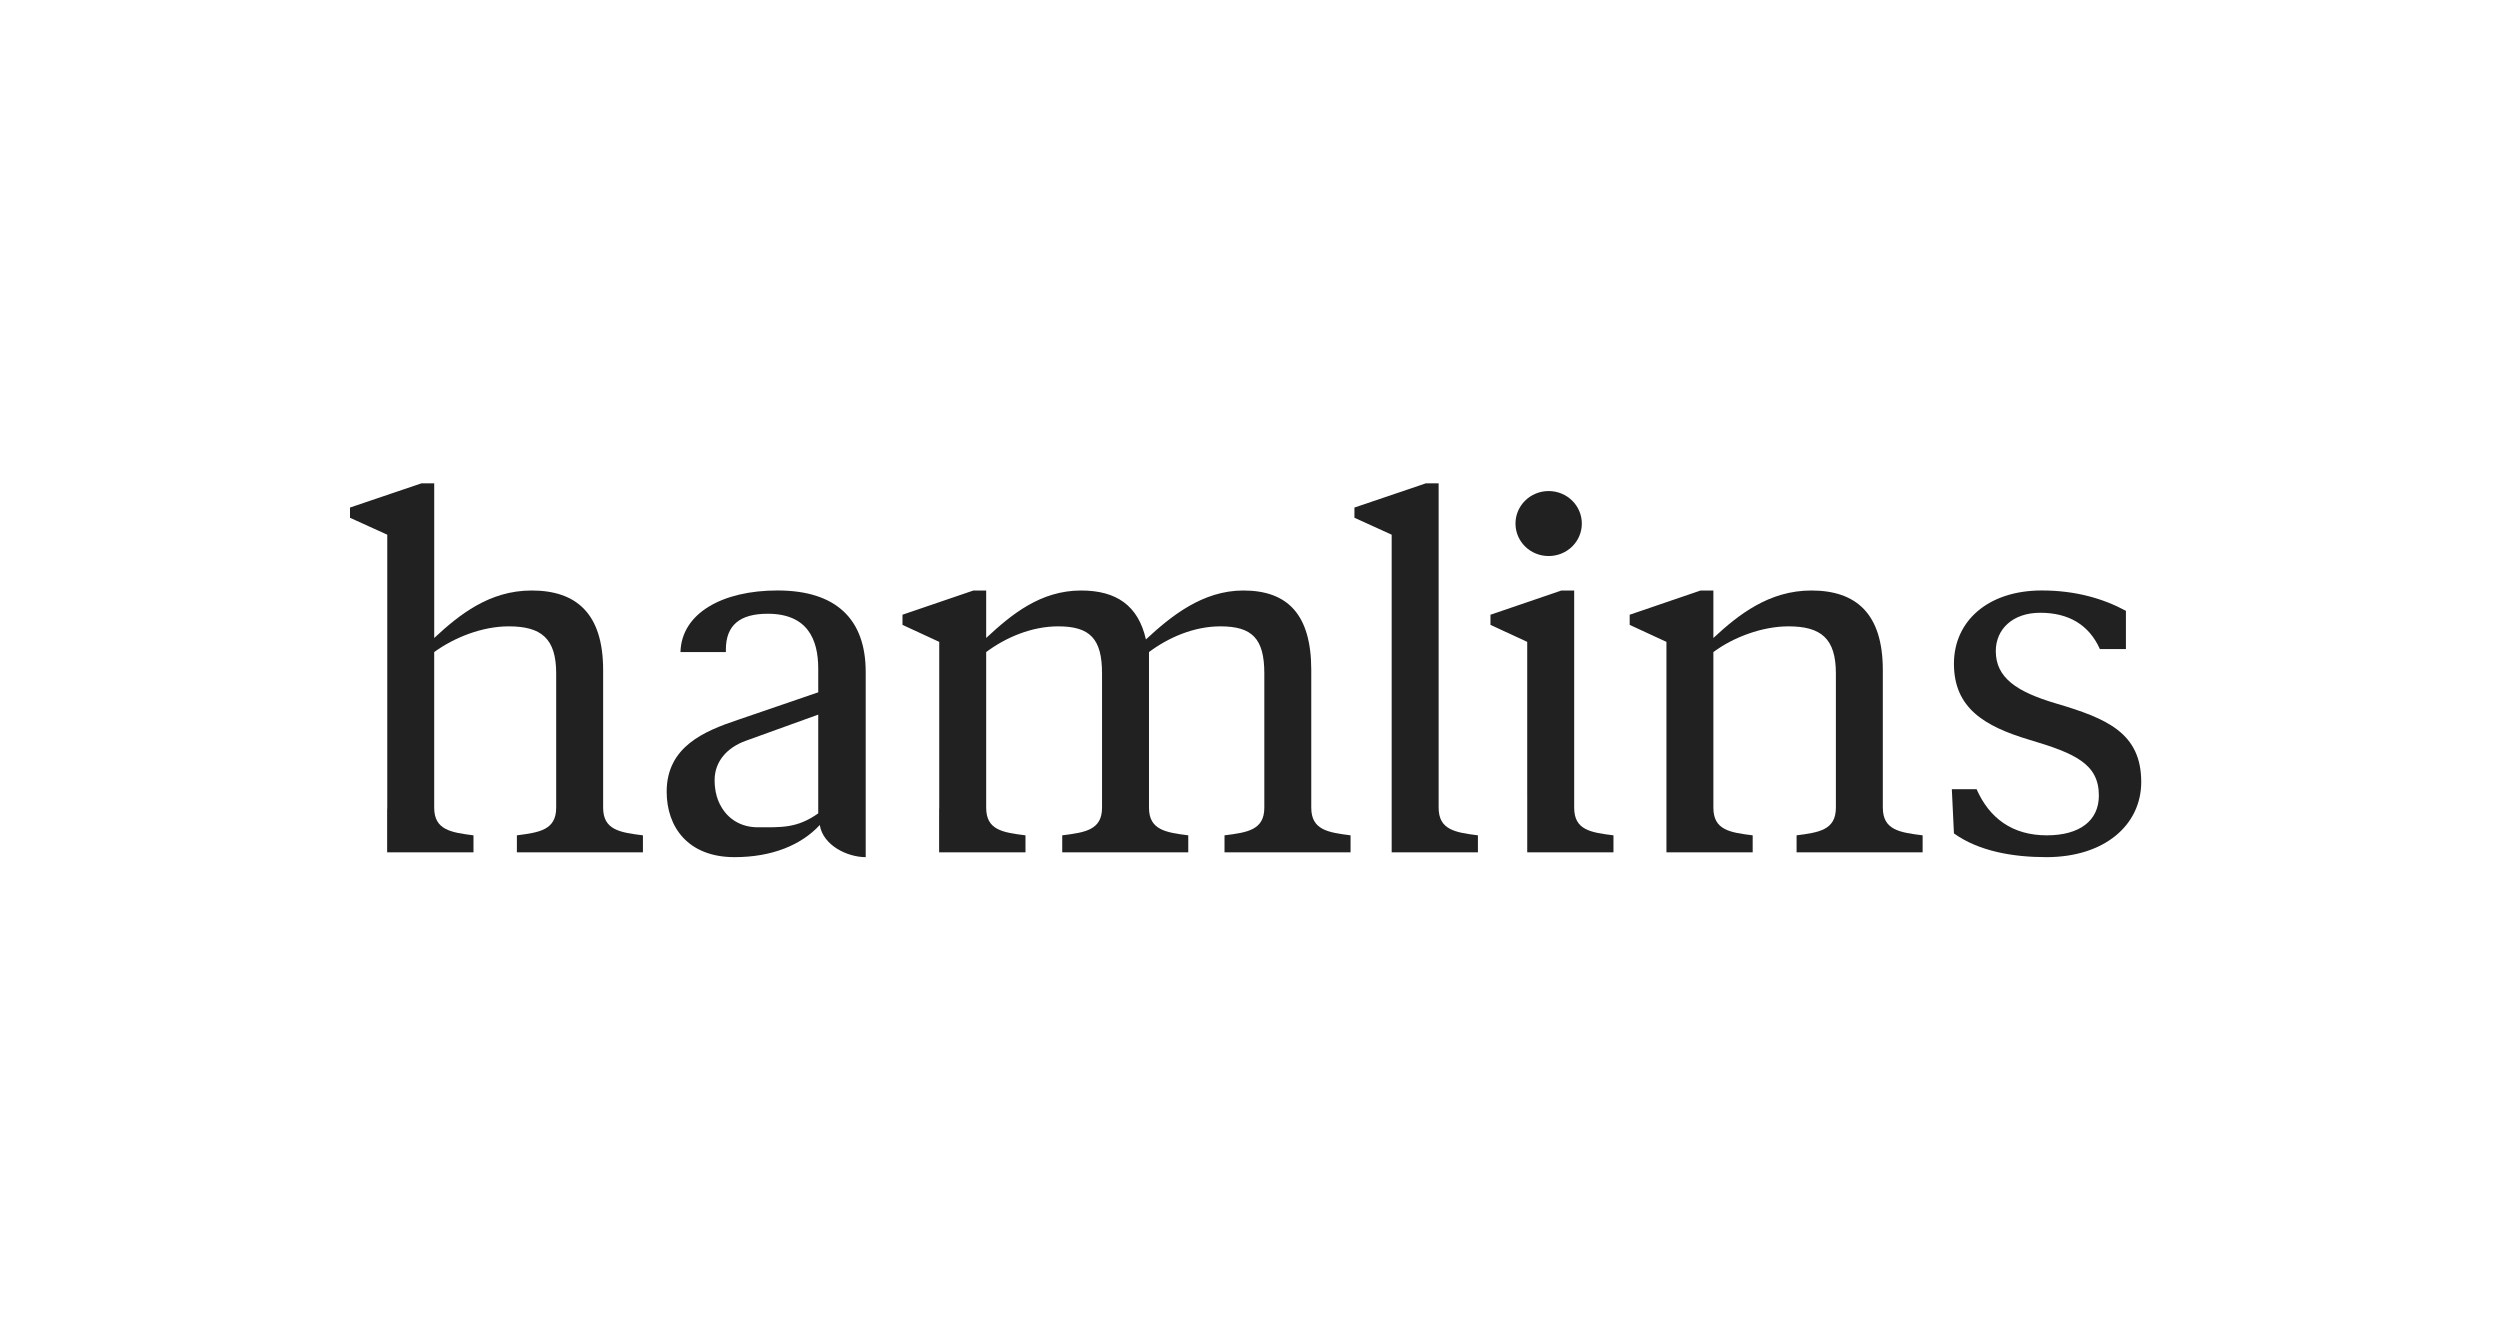 <svg width="150" height="80" viewBox="0 0 150 80" fill="none" xmlns="http://www.w3.org/2000/svg">
<path d="M88.675 50.12C87.328 49.947 86.318 49.8 86.318 48.462V29H85.551L81.266 30.453V31.066L83.5 32.082V51.139H88.675V50.12M96.808 50.12C95.43 49.947 94.451 49.8 94.451 48.462V35.43H93.684L89.428 36.884V37.493L91.633 38.512V47.711H91.634V51.139H96.808V50.12Z" fill="#212121"/>
<path d="M92.919 33.362C94.022 33.362 94.91 32.492 94.91 31.414C94.91 30.339 94.022 29.463 92.919 29.463C91.817 29.463 90.929 30.339 90.929 31.414C90.929 32.492 91.817 33.362 92.919 33.362ZM112.969 48.462V40.2C112.969 36.796 111.346 35.43 108.682 35.43C106.141 35.43 104.303 36.884 102.803 38.279V35.43H102.037L97.781 36.884V37.493L99.986 38.512V47.64V48.462V51.139H105.161V50.12C103.782 49.947 102.803 49.8 102.803 48.462V39.125C103.968 38.252 105.713 37.581 107.305 37.581C109.264 37.581 110.153 38.31 110.153 40.402V48.462C110.153 49.8 109.141 49.947 107.795 50.12V51.139H115.358V50.12C113.979 49.947 112.97 49.8 112.97 48.462M36.188 48.462V40.2C36.188 36.796 34.565 35.43 31.901 35.43C29.36 35.43 27.553 36.884 26.053 38.279V29H25.287L21 30.453V31.066L23.236 32.082V48.462C23.236 48.513 23.23 48.557 23.228 48.605V51.139H28.409V50.12C27.063 49.947 26.052 49.8 26.052 48.462V39.125C27.247 38.252 28.93 37.581 30.523 37.581C32.482 37.581 33.371 38.31 33.371 40.402V48.462C33.371 49.8 32.36 49.947 31.013 50.12V51.139H38.576V50.12C37.197 49.947 36.188 49.8 36.188 48.462Z" fill="#212121"/>
<path d="M51.942 40.317C51.942 37.145 50.165 35.428 46.644 35.428C43.348 35.428 40.89 36.791 40.828 39.124H43.554L43.552 38.978C43.552 37.496 44.409 36.825 46.063 36.825C48.451 36.825 49.094 38.366 49.094 40.112V41.538L44.256 43.197C42.266 43.865 40 44.796 40 47.503C40 49.627 41.286 51.429 44.072 51.429C46.338 51.429 48.084 50.693 49.187 49.5C49.382 50.732 50.851 51.429 51.942 51.429L51.942 40.317ZM49.094 48.803C47.808 49.703 46.909 49.637 45.469 49.637C44.475 49.637 43.699 49.159 43.264 48.386C43.012 47.974 42.877 47.445 42.877 46.803C42.877 45.699 43.613 44.855 44.745 44.448L49.094 42.877V48.803Z" fill="#212121"/>
<path d="M43.265 48.386C43.016 47.945 42.879 47.408 42.879 46.803C42.879 47.445 43.013 47.974 43.265 48.386ZM78.676 48.462V40.2C78.676 36.883 77.268 35.43 74.603 35.43C72.154 35.43 70.256 36.971 68.755 38.366C68.296 36.33 66.979 35.43 64.867 35.43C62.417 35.43 60.672 36.883 59.171 38.278V35.43H58.405L54.149 36.883V37.493L56.354 38.512V48.461C56.354 48.505 56.35 48.547 56.347 48.586V51.139H61.529V50.12C60.151 49.946 59.171 49.8 59.171 48.461V39.124C60.334 38.252 61.896 37.581 63.488 37.581C65.387 37.581 66.122 38.31 66.122 40.402V48.462C66.122 49.8 65.111 49.947 63.734 50.12V51.139H71.296V50.12C69.949 49.947 68.939 49.8 68.939 48.462V39.124C70.103 38.252 71.633 37.581 73.226 37.581C75.124 37.581 75.859 38.31 75.859 40.402V48.462C75.859 49.8 74.849 49.947 73.471 50.12V51.139H81.034V50.12C79.686 49.947 78.676 49.8 78.676 48.462M127.555 36.649C126.208 35.923 124.554 35.428 122.502 35.428C119.287 35.428 117.236 37.262 117.236 39.822C117.236 42.468 119.043 43.575 121.768 44.389C124.524 45.204 125.932 45.843 125.932 47.735C125.932 49.249 124.768 50.12 122.81 50.12C120.742 50.12 119.361 49.093 118.596 47.352H117.11L117.236 50.005C118.737 51.08 120.788 51.429 122.779 51.429C126.3 51.429 128.474 49.481 128.474 46.92C128.474 43.982 126.422 43.109 123.36 42.207C121.003 41.509 119.747 40.666 119.747 39.066C119.747 37.756 120.757 36.766 122.412 36.766C124.125 36.766 125.343 37.493 125.992 38.942H127.555L127.555 36.649Z" fill="#212121"/>
</svg>
